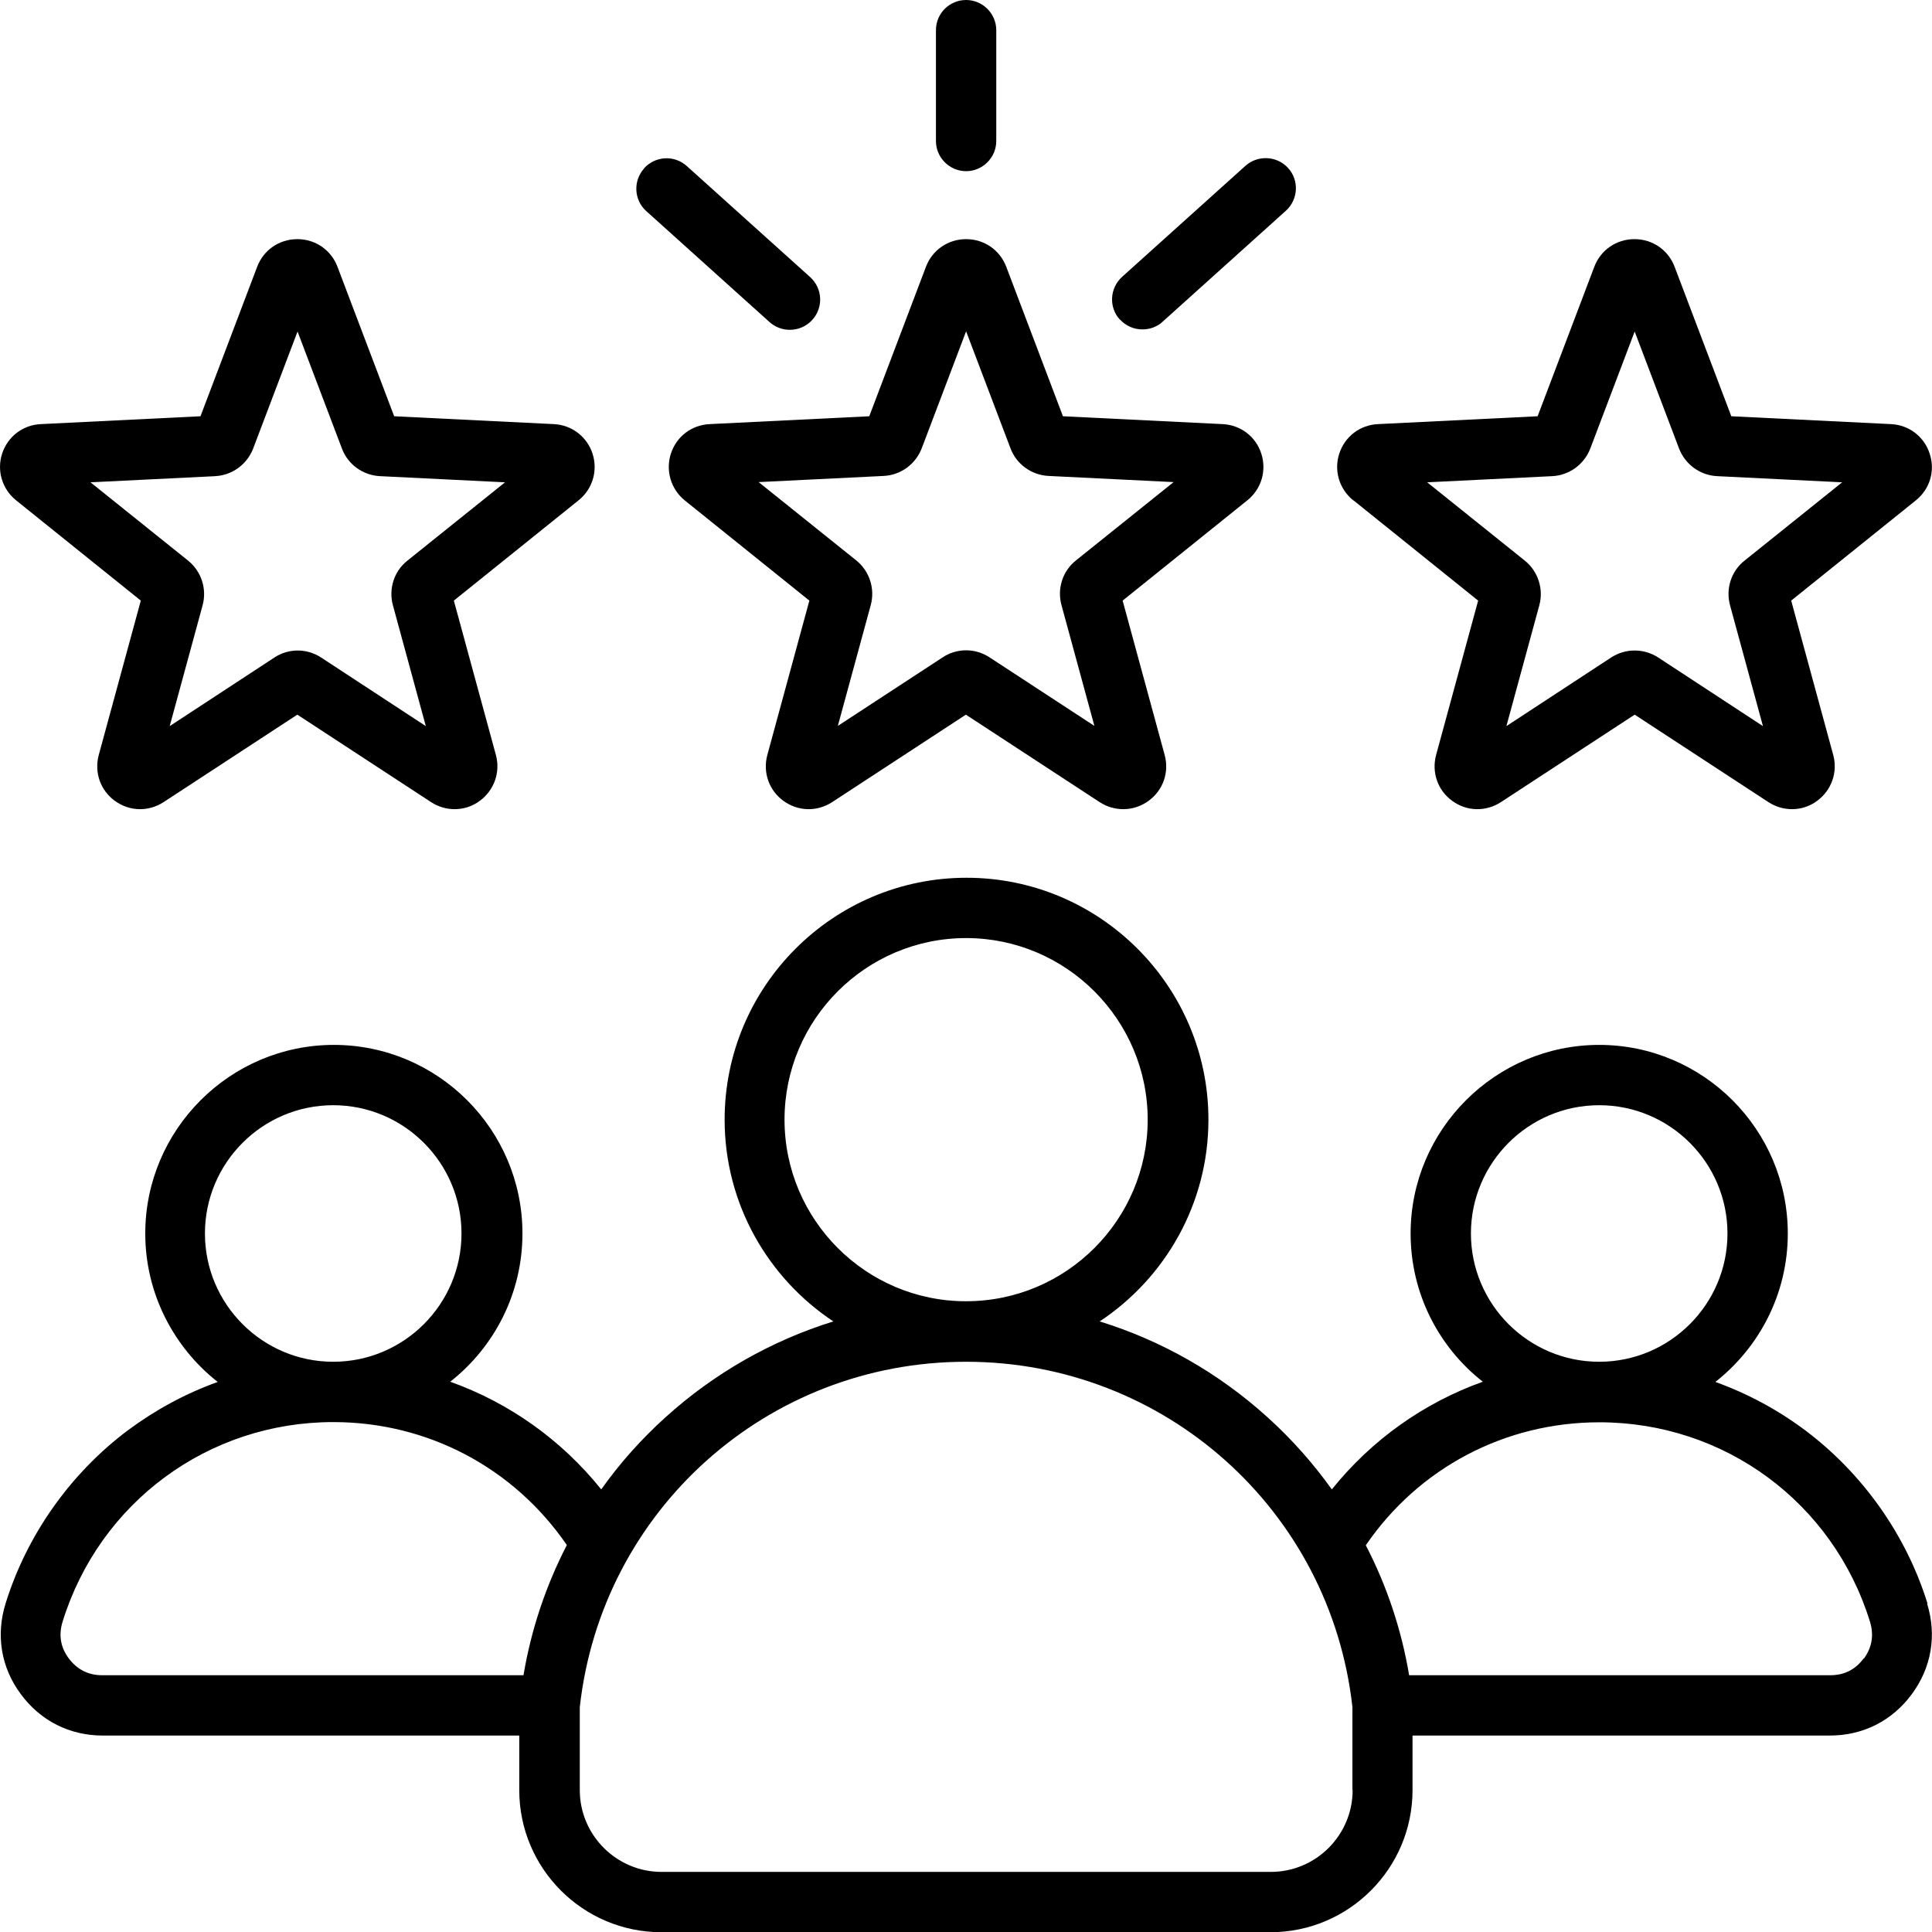 <?xml version="1.0" encoding="UTF-8"?> <svg xmlns="http://www.w3.org/2000/svg" id="_Слой_2" data-name="Слой 2" viewBox="0 0 90.97 90.97"> <g id="_Слой_1-2" data-name="Слой 1"> <path d="M31.59,21.36c-.26,.8,0,1.67,.65,2.2l5.87,4.72-1.98,7.27c-.22,.82,.08,1.67,.76,2.16,.69,.5,1.58,.52,2.29,.06l6.3-4.12,6.3,4.12c.34,.22,.72,.33,1.11,.33,.42,0,.83-.13,1.19-.39,.69-.5,.98-1.35,.76-2.16l-1.98-7.27,5.87-4.72c.66-.53,.92-1.39,.66-2.2s-.98-1.35-1.82-1.39l-7.52-.37-2.67-7.04c-.3-.79-1.04-1.3-1.89-1.3s-1.59,.51-1.89,1.3l-2.67,7.04-7.52,.37c-.84,.04-1.56,.58-1.82,1.39Zm10.02,1.05c.8-.04,1.5-.55,1.79-1.3l2.09-5.51,2.09,5.51c.28,.75,.99,1.26,1.79,1.3l5.89,.29-4.6,3.69c-.63,.5-.89,1.33-.68,2.1l1.55,5.69-4.94-3.23c-.34-.22-.72-.33-1.1-.33s-.77,.11-1.1,.33l-4.94,3.23,1.55-5.69c.21-.77-.06-1.6-.68-2.1l-4.6-3.69,5.89-.29Zm2.46-15.78V1.42c0-.79,.64-1.42,1.42-1.42s1.42,.64,1.42,1.42V6.64c0,.78-.64,1.42-1.42,1.42s-1.42-.64-1.42-1.42Zm8.66,8.42c-.53-.58-.48-1.48,.1-2.01l5.81-5.23c.58-.52,1.48-.48,2.01,.1,.53,.58,.48,1.48-.1,2.01l-5.81,5.23c-.27,.25-.61,.36-.95,.36-.39,0-.78-.16-1.06-.47ZM30.33,7.92c.53-.58,1.42-.63,2.01-.1l5.81,5.23c.58,.53,.63,1.42,.1,2.01-.28,.31-.67,.47-1.06,.47-.34,0-.68-.12-.95-.36l-5.81-5.23c-.58-.52-.63-1.42-.1-2.01Zm33.4,15.64l5.87,4.72-1.98,7.27c-.22,.82,.08,1.67,.76,2.16,.68,.5,1.58,.52,2.29,.06l6.3-4.12,6.3,4.12c.34,.22,.72,.33,1.11,.33,.42,0,.83-.13,1.18-.39,.68-.5,.98-1.35,.76-2.16l-1.98-7.27,5.87-4.72c.66-.53,.92-1.39,.65-2.2-.26-.81-.98-1.35-1.82-1.39l-7.52-.37-2.67-7.04c-.3-.79-1.04-1.3-1.89-1.3s-1.59,.51-1.89,1.3l-2.67,7.04-7.52,.37c-.85,.04-1.56,.59-1.82,1.39-.26,.8,0,1.67,.66,2.2Zm9.36-1.14c.8-.04,1.5-.55,1.79-1.3l2.09-5.51,2.09,5.51c.29,.75,.99,1.26,1.79,1.3l5.89,.29-4.6,3.69c-.63,.5-.89,1.33-.68,2.1l1.55,5.69-4.93-3.23c-.34-.22-.72-.33-1.11-.33s-.77,.11-1.11,.33l-4.93,3.23,1.55-5.69c.21-.77-.06-1.6-.68-2.1l-4.6-3.69,5.89-.29ZM.76,23.56l5.87,4.72-1.98,7.27c-.22,.82,.08,1.67,.76,2.16,.69,.5,1.58,.52,2.29,.06l6.3-4.12,6.3,4.12c.34,.22,.72,.33,1.11,.33,.42,0,.83-.13,1.18-.39,.68-.5,.98-1.35,.76-2.16l-1.98-7.27,5.87-4.72c.66-.53,.92-1.39,.66-2.2-.26-.8-.98-1.35-1.82-1.39l-7.52-.37-2.67-7.04c-.3-.79-1.04-1.3-1.89-1.3s-1.59,.51-1.89,1.3l-2.67,7.04-7.52,.37c-.85,.04-1.56,.59-1.82,1.39-.26,.8,0,1.67,.66,2.2Zm9.37-1.14c.8-.04,1.5-.55,1.79-1.3l2.09-5.51,2.09,5.51c.28,.75,.99,1.26,1.79,1.3l5.89,.29-4.6,3.69c-.63,.5-.89,1.33-.68,2.1l1.55,5.69-4.93-3.23c-.34-.22-.72-.33-1.1-.33s-.77,.11-1.1,.33l-4.93,3.23,1.55-5.69c.21-.77-.06-1.6-.68-2.1l-4.6-3.69,5.89-.29Zm80.63,53.09c-1-3.23-3.05-6.13-5.77-8.17-1.3-.97-2.72-1.73-4.22-2.27,2.07-1.63,3.41-4.15,3.41-6.99,0-4.9-3.99-8.88-8.88-8.88s-8.88,3.99-8.88,8.88c0,2.83,1.33,5.36,3.4,6.98-2.77,.99-5.23,2.73-7.11,5.07-.88-1.23-1.89-2.37-3.03-3.4-2.3-2.08-4.99-3.61-7.9-4.51,3.08-2.04,5.12-5.54,5.12-9.5,0-6.28-5.11-11.39-11.39-11.39s-11.39,5.11-11.39,11.39c0,3.96,2.04,7.46,5.12,9.5-2.9,.9-5.6,2.43-7.9,4.51-1.14,1.03-2.16,2.17-3.03,3.4-1.88-2.34-4.34-4.08-7.11-5.07,2.07-1.63,3.4-4.15,3.4-6.98,0-4.9-3.99-8.88-8.88-8.88s-8.88,3.99-8.88,8.88c0,2.83,1.34,5.36,3.41,6.99-1.5,.54-2.91,1.3-4.22,2.27-2.72,2.04-4.77,4.94-5.77,8.17-.46,1.49-.21,3.01,.72,4.26,.93,1.26,2.3,1.95,3.86,1.95H24.45v2.57c0,3.69,3,6.69,6.69,6.69h28.68c3.69,0,6.69-3,6.69-6.69v-2.57h19.65c1.56,0,2.93-.69,3.86-1.95,.93-1.26,1.18-2.77,.72-4.26Zm-15.46-23.47c3.33,0,6.04,2.71,6.04,6.04s-2.71,6.04-6.04,6.04-6.04-2.71-6.04-6.04,2.71-6.04,6.04-6.04Zm-38.36,.68c0-4.72,3.84-8.55,8.55-8.55s8.55,3.84,8.55,8.55-3.83,8.55-8.55,8.55h-.01c-4.71,0-8.54-3.84-8.54-8.55Zm-21.25-.68c3.33,0,6.04,2.71,6.04,6.04s-2.71,6.04-6.04,6.04-6.04-2.71-6.04-6.04,2.71-6.04,6.04-6.04Zm8.96,26.84H4.81c-.65,0-1.18-.27-1.57-.79s-.49-1.11-.29-1.74c1.74-5.61,6.86-9.39,12.74-9.39,4.45,0,8.5,2.15,11,5.79-.99,1.92-1.68,3.98-2.04,6.12Zm39.04,5.41c0,2.12-1.73,3.85-3.85,3.85H31.15c-2.12,0-3.85-1.73-3.85-3.85v-3.91c1.03-9.27,8.83-16.26,18.18-16.26h.01c9.35,0,17.16,6.99,18.19,16.26v3.91h0Zm24.06-6.2c-.39,.53-.92,.79-1.57,.79h-19.83c-.36-2.15-1.05-4.21-2.04-6.12,2.49-3.64,6.55-5.79,11-5.79,5.88,0,11,3.77,12.74,9.39,.19,.62,.1,1.21-.29,1.74Z"></path> </g> </svg> 